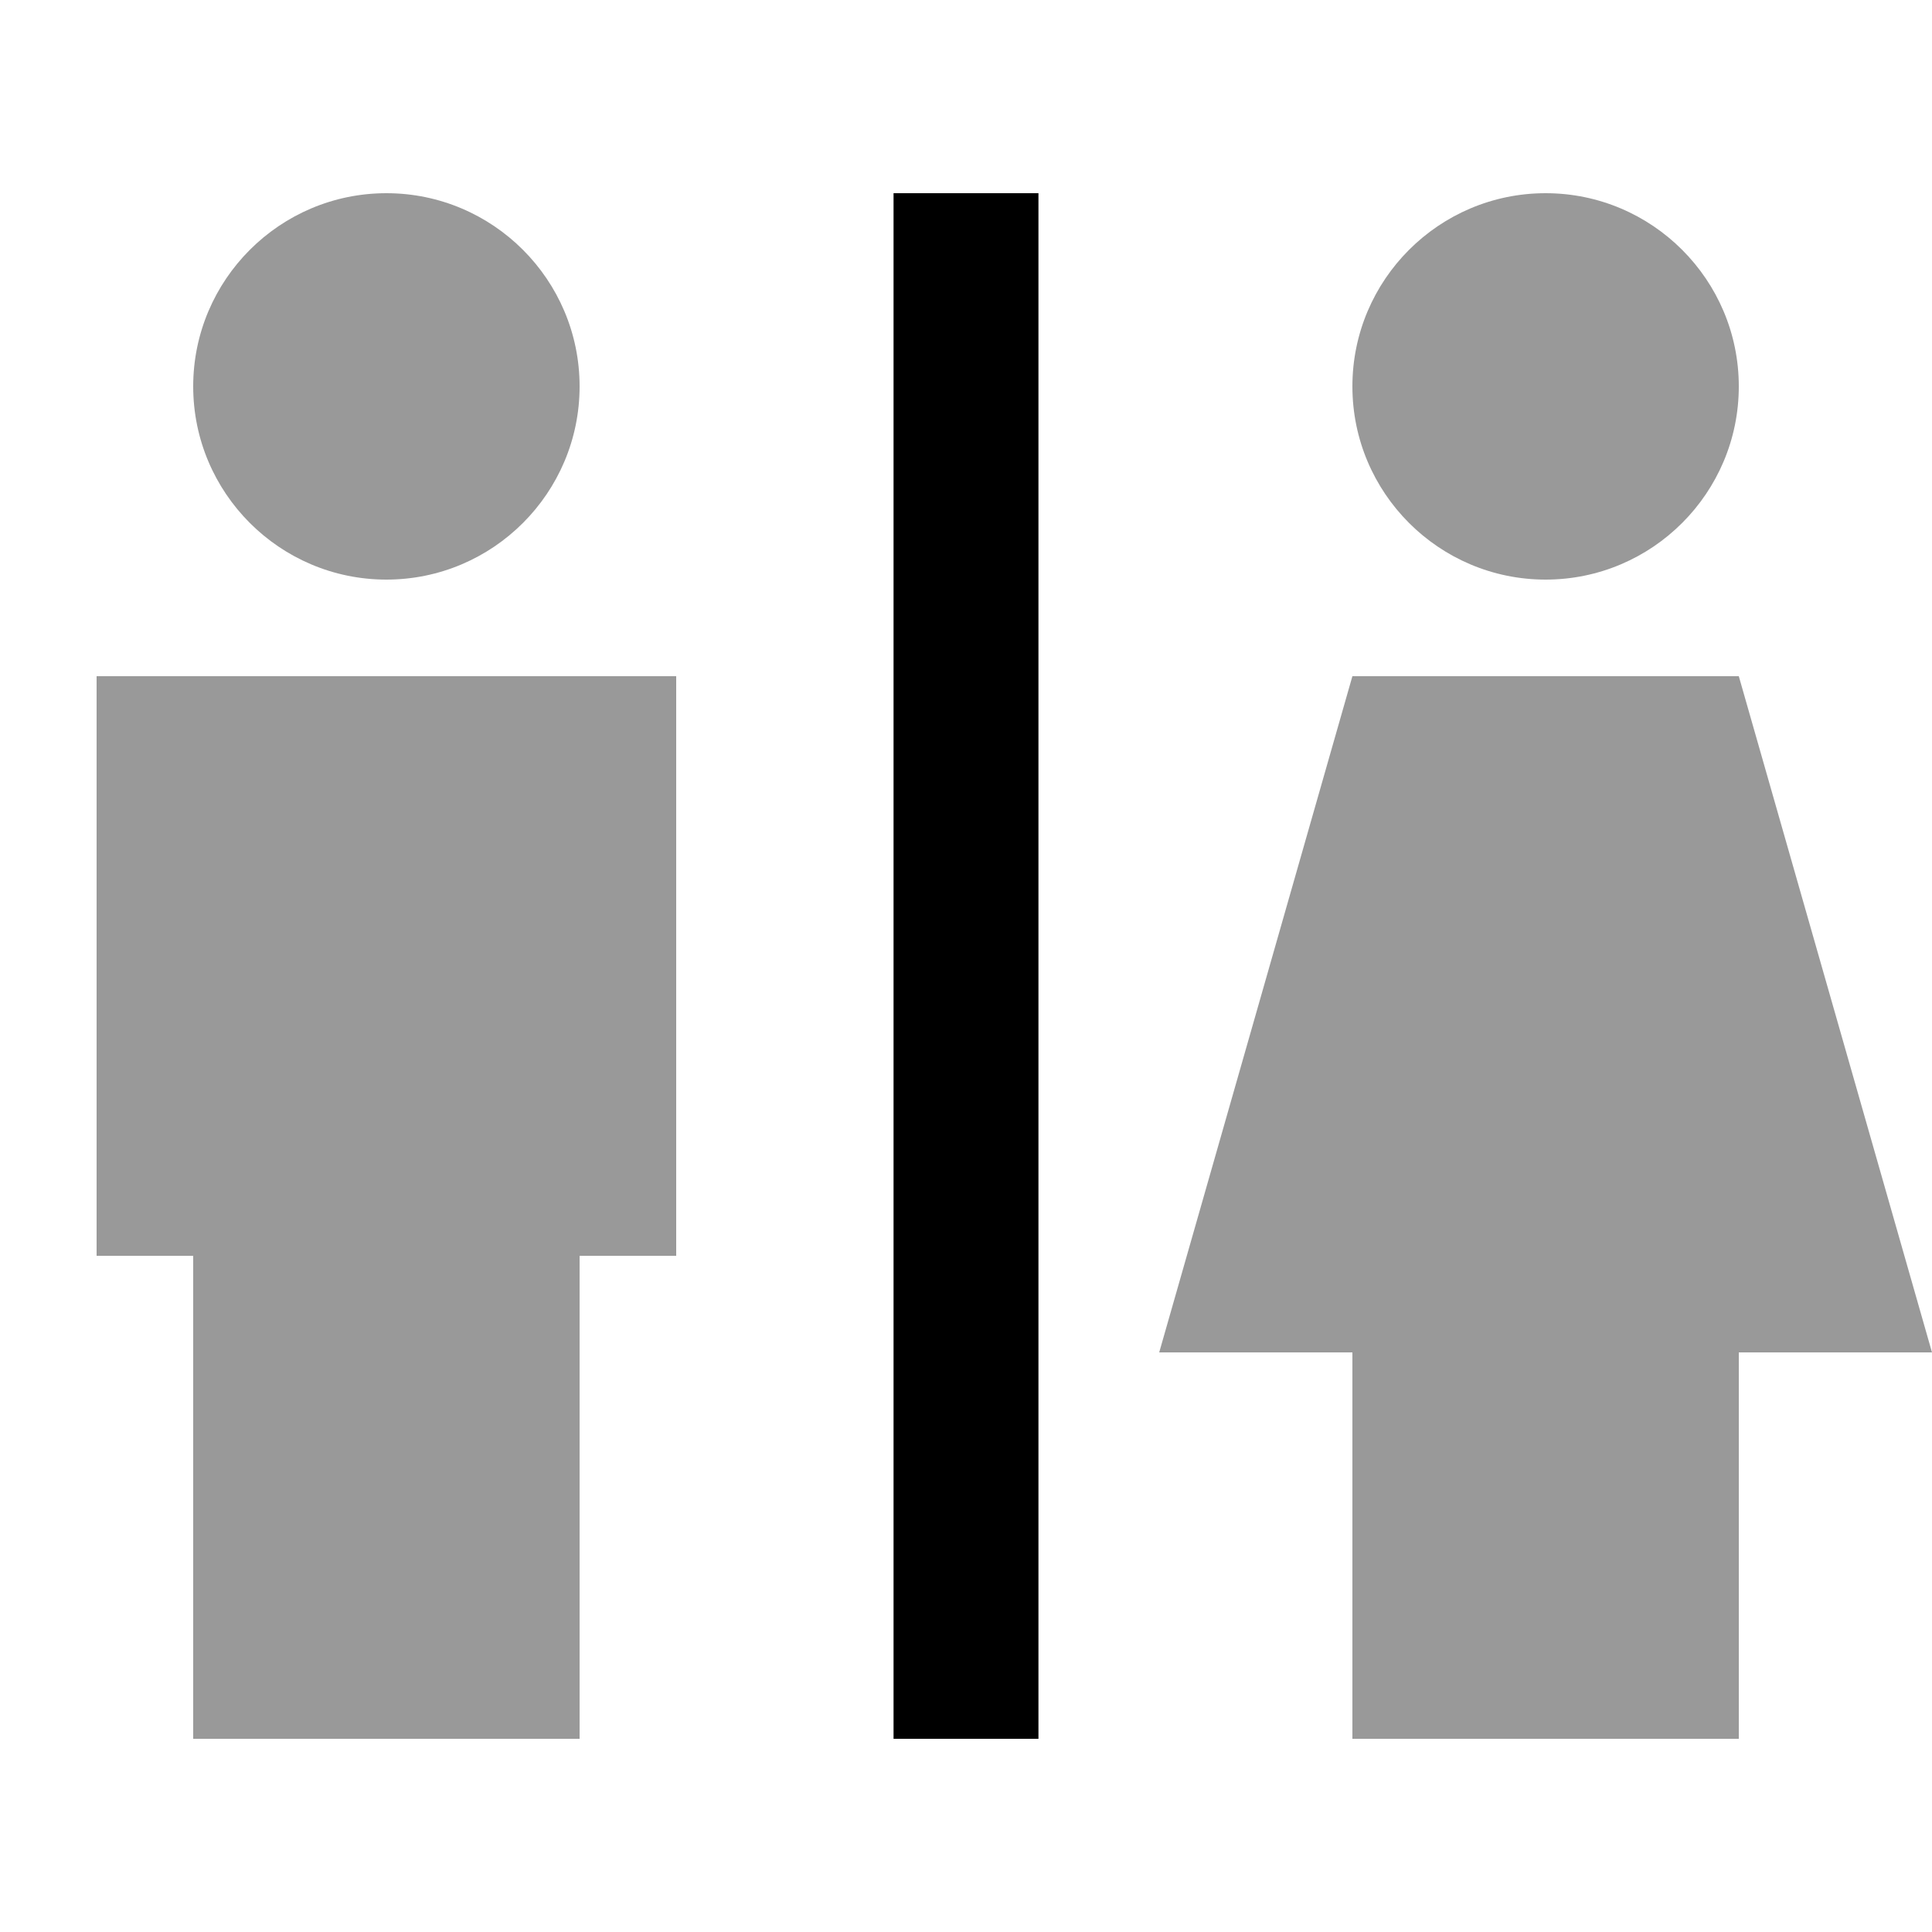 <svg xmlns="http://www.w3.org/2000/svg" viewBox="0 0 640 640"><!--! Font Awesome Pro 7.1.0 by @fontawesome - https://fontawesome.com License - https://fontawesome.com/license (Commercial License) Copyright 2025 Fonticons, Inc. --><path opacity=".4" fill="currentColor" d="M32 224L32 416L64 416L64 576L192 576L192 416L224 416L224 224L32 224zM64 128C64 163.3 92.7 192 128 192C163.3 192 192 163.3 192 128C192 92.7 163.3 64 128 64C92.7 64 64 92.7 64 128zM384 448L448 448L448 576L576 576L576 448L640 448L576 224L448 224L384 448zM448 128C448 163.3 476.7 192 512 192C547.3 192 576 163.3 576 128C576 92.7 547.3 64 512 64C476.7 64 448 92.7 448 128z"/><path fill="currentColor" d="M344 64L344 576L296 576L296 64L344 64z"/></svg>